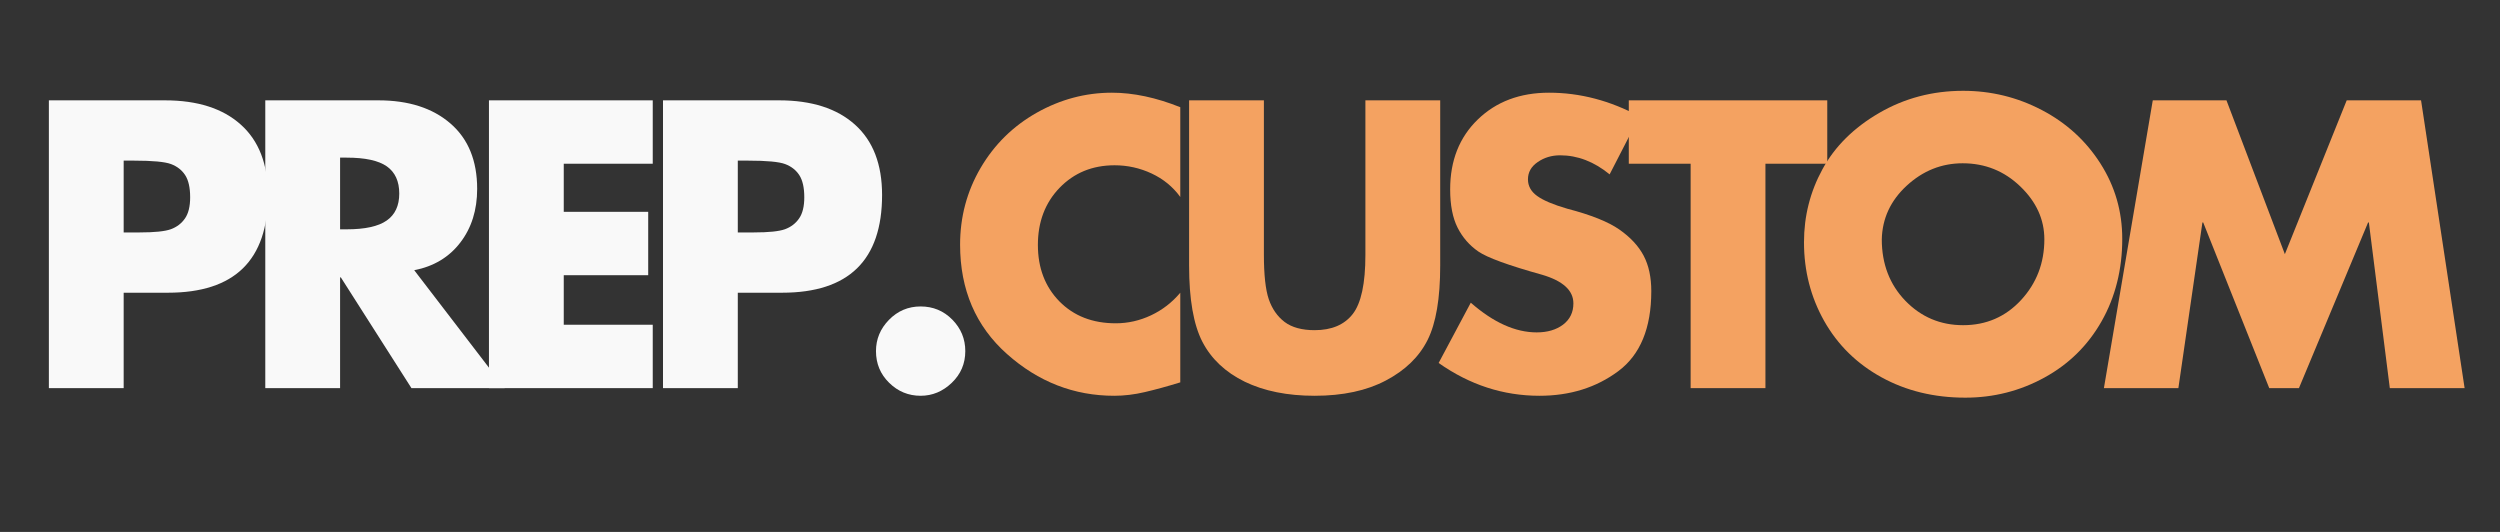 <?xml version="1.0" encoding="utf-8"?>
<svg xmlns="http://www.w3.org/2000/svg" height="100" preserveAspectRatio="xMidYMid meet" version="1.0" viewBox="0 0 352.5 75" width="470" zoomAndPan="magnify">
  <rect x="0" y="0" width="352.5" height="75" fill="#333333" stroke="none"/>
  <defs>
    <g/>
  </defs>
  <g fill="#f9f9f9" fill-opacity="1">
    <g transform="translate(3.453, 54.726)">
      <g>
        <path d="M 19.797 -40.578 C 24.391 -40.578 27.957 -39.438 30.5 -37.156 C 33.051 -34.875 34.328 -31.566 34.328 -27.234 C 34.328 -18.047 29.629 -13.453 20.234 -13.453 L 13.984 -13.453 L 13.984 0 L 3.438 0 L 3.438 -40.578 Z M 13.984 -21.953 L 16.25 -21.953 C 18.332 -21.953 19.797 -22.102 20.641 -22.406 C 21.484 -22.719 22.145 -23.223 22.625 -23.922 C 23.113 -24.617 23.359 -25.613 23.359 -26.906 C 23.359 -28.27 23.125 -29.312 22.656 -30.031 C 22.188 -30.75 21.52 -31.27 20.656 -31.594 C 19.801 -31.914 18.062 -32.078 15.438 -32.078 L 13.984 -32.078 Z M 13.984 -21.953"/>
      </g>
    </g>
  </g>
  <g fill="#f9f9f9" fill-opacity="1">
    <g transform="translate(33.968, 54.726)">
      <g>
        <path d="M 19.375 -40.578 C 23.645 -40.578 27.035 -39.488 29.547 -37.312 C 32.055 -35.145 33.312 -32.07 33.312 -28.094 C 33.312 -25.113 32.52 -22.594 30.938 -20.531 C 29.363 -18.469 27.195 -17.164 24.438 -16.625 L 37.188 0 L 24.047 0 L 14.094 -15.609 L 13.984 -15.609 L 13.984 0 L 3.438 0 L 3.438 -40.578 Z M 13.984 -22.391 L 14.906 -22.391 C 17.488 -22.391 19.367 -22.801 20.547 -23.625 C 21.734 -24.445 22.328 -25.719 22.328 -27.438 C 22.328 -29.164 21.742 -30.441 20.578 -31.266 C 19.41 -32.086 17.52 -32.5 14.906 -32.5 L 13.984 -32.5 Z M 13.984 -22.391"/>
      </g>
    </g>
  </g>
  <g fill="#f9f9f9" fill-opacity="1">
    <g transform="translate(65.505, 54.726)">
      <g>
        <path d="M 26.531 -40.578 L 26.531 -31.641 L 13.984 -31.641 L 13.984 -24.859 L 25.891 -24.859 L 25.891 -15.922 L 13.984 -15.922 L 13.984 -8.938 L 26.531 -8.938 L 26.531 0 L 3.438 0 L 3.438 -40.578 Z M 26.531 -40.578"/>
      </g>
    </g>
  </g>
  <g fill="#f9f9f9" fill-opacity="1">
    <g transform="translate(90.045, 54.726)">
      <g>
        <path d="M 19.797 -40.578 C 24.391 -40.578 27.957 -39.438 30.5 -37.156 C 33.051 -34.875 34.328 -31.566 34.328 -27.234 C 34.328 -18.047 29.629 -13.453 20.234 -13.453 L 13.984 -13.453 L 13.984 0 L 3.438 0 L 3.438 -40.578 Z M 13.984 -21.953 L 16.25 -21.953 C 18.332 -21.953 19.797 -22.102 20.641 -22.406 C 21.484 -22.719 22.145 -23.223 22.625 -23.922 C 23.113 -24.617 23.359 -25.613 23.359 -26.906 C 23.359 -28.27 23.125 -29.312 22.656 -30.031 C 22.188 -30.75 21.52 -31.27 20.656 -31.594 C 19.801 -31.914 18.062 -32.078 15.438 -32.078 L 13.984 -32.078 Z M 13.984 -21.953"/>
      </g>
    </g>
  </g>
  <g fill="#f9f9f9" fill-opacity="1">
    <g transform="translate(120.56, 54.726)">
      <g>
        <path d="M 15.547 -5.219 C 15.547 -3.457 14.91 -1.969 13.641 -0.75 C 12.367 0.469 10.906 1.078 9.25 1.078 C 7.531 1.078 6.051 0.469 4.812 -0.75 C 3.57 -1.969 2.953 -3.457 2.953 -5.219 C 2.953 -6.906 3.562 -8.375 4.781 -9.625 C 6.008 -10.883 7.5 -11.516 9.25 -11.516 C 11.008 -11.516 12.5 -10.895 13.719 -9.656 C 14.938 -8.414 15.547 -6.938 15.547 -5.219 Z M 15.547 -5.219"/>
      </g>
    </g>
  </g>
  <g fill="#f4a261" fill-opacity="1">
    <g transform="translate(133.967, 54.726)">
      <g>
        <path d="M 32.453 -26.953 C 31.41 -28.391 30.062 -29.492 28.406 -30.266 C 26.758 -31.035 25.02 -31.422 23.188 -31.422 C 20.07 -31.422 17.488 -30.363 15.438 -28.25 C 13.395 -26.133 12.375 -23.445 12.375 -20.188 C 12.375 -16.957 13.383 -14.305 15.406 -12.234 C 17.438 -10.172 20.086 -9.141 23.359 -9.141 C 25.078 -9.141 26.734 -9.516 28.328 -10.266 C 29.93 -11.023 31.305 -12.086 32.453 -13.453 L 32.453 -0.812 C 30.586 -0.238 28.914 0.219 27.438 0.562 C 25.969 0.906 24.535 1.078 23.141 1.078 C 17.473 1.078 12.43 -0.883 8.016 -4.812 C 3.609 -8.738 1.406 -13.879 1.406 -20.234 C 1.406 -24.141 2.367 -27.742 4.297 -31.047 C 6.234 -34.348 8.867 -36.941 12.203 -38.828 C 15.547 -40.711 19.082 -41.656 22.812 -41.656 C 25.832 -41.656 29.047 -40.973 32.453 -39.609 Z M 32.453 -26.953"/>
      </g>
    </g>
  </g>
  <g fill="#f4a261" fill-opacity="1">
    <g transform="translate(164.428, 54.726)">
      <g>
        <path d="M 13.781 -40.578 L 13.781 -18.828 C 13.781 -15.992 14.008 -13.895 14.469 -12.531 C 14.938 -11.176 15.68 -10.109 16.703 -9.328 C 17.734 -8.555 19.145 -8.172 20.938 -8.172 C 23.332 -8.172 25.125 -8.93 26.312 -10.453 C 27.5 -11.984 28.094 -14.758 28.094 -18.781 L 28.094 -40.578 L 38.641 -40.578 L 38.641 -17.281 C 38.641 -12.645 38.047 -9.145 36.859 -6.781 C 35.672 -4.414 33.711 -2.516 30.984 -1.078 C 28.266 0.359 24.914 1.078 20.938 1.078 C 17.094 1.078 13.805 0.414 11.078 -0.906 C 8.359 -2.238 6.367 -4.113 5.109 -6.531 C 3.859 -8.957 3.234 -12.539 3.234 -17.281 L 3.234 -40.578 Z M 13.781 -40.578"/>
      </g>
    </g>
  </g>
  <g fill="#f4a261" fill-opacity="1">
    <g transform="translate(201.239, 54.726)">
      <g>
        <path d="M 17.172 -41.656 C 21.547 -41.656 25.797 -40.539 29.922 -38.312 L 25.719 -30.141 C 23.531 -31.93 21.203 -32.828 18.734 -32.828 C 17.547 -32.828 16.492 -32.508 15.578 -31.875 C 14.66 -31.25 14.203 -30.438 14.203 -29.438 C 14.203 -28.5 14.633 -27.719 15.5 -27.094 C 16.363 -26.469 17.781 -25.867 19.75 -25.297 C 23.082 -24.43 25.531 -23.453 27.094 -22.359 C 28.656 -21.266 29.797 -20.035 30.516 -18.672 C 31.234 -17.305 31.594 -15.641 31.594 -13.672 C 31.594 -8.461 30.039 -4.703 26.938 -2.391 C 23.832 -0.078 20.129 1.078 15.828 1.078 C 10.723 1.078 5.984 -0.461 1.609 -3.547 L 6.141 -12.047 C 9.328 -9.254 12.426 -7.859 15.438 -7.859 C 16.945 -7.859 18.188 -8.223 19.156 -8.953 C 20.125 -9.691 20.609 -10.691 20.609 -11.953 C 20.609 -13.773 19.141 -15.117 16.203 -15.984 C 11.461 -17.305 8.461 -18.398 7.203 -19.266 C 5.953 -20.129 4.977 -21.25 4.281 -22.625 C 3.582 -24.008 3.234 -25.812 3.234 -28.031 C 3.234 -32.082 4.531 -35.363 7.125 -37.875 C 9.727 -40.395 13.078 -41.656 17.172 -41.656 Z M 17.172 -41.656"/>
      </g>
    </g>
  </g>
  <g fill="#f4a261" fill-opacity="1">
    <g transform="translate(229.332, 54.726)">
      <g>
        <path d="M 28.312 -40.578 L 28.312 -31.641 L 19.594 -31.641 L 19.594 0 L 9.047 0 L 9.047 -31.641 L 0.328 -31.641 L 0.328 -40.578 Z M 28.312 -40.578"/>
      </g>
    </g>
  </g>
  <g fill="#f4a261" fill-opacity="1">
    <g transform="translate(252.957, 54.726)">
      <g>
        <path d="M 46.281 -21.047 C 46.281 -16.734 45.312 -12.863 43.375 -9.438 C 41.438 -6.02 38.742 -3.367 35.297 -1.484 C 31.859 0.398 28.145 1.344 24.156 1.344 C 19.75 1.344 15.805 0.383 12.328 -1.531 C 8.848 -3.445 6.156 -6.094 4.25 -9.469 C 2.352 -12.844 1.406 -16.539 1.406 -20.562 C 1.406 -24.25 2.273 -27.688 4.016 -30.875 C 5.754 -34.07 8.414 -36.711 12 -38.797 C 15.582 -40.879 19.531 -41.922 23.844 -41.922 C 27.789 -41.922 31.492 -41.016 34.953 -39.203 C 38.41 -37.391 41.16 -34.879 43.203 -31.672 C 45.254 -28.461 46.281 -24.922 46.281 -21.047 Z M 23.844 -8.875 C 27.102 -8.875 29.828 -10.055 32.016 -12.422 C 34.203 -14.797 35.297 -17.648 35.297 -20.984 C 35.297 -23.785 34.164 -26.27 31.906 -28.438 C 29.645 -30.613 26.938 -31.703 23.781 -31.703 C 20.801 -31.703 18.172 -30.648 15.891 -28.547 C 13.617 -26.453 12.445 -23.93 12.375 -20.984 C 12.375 -17.504 13.484 -14.613 15.703 -12.312 C 17.93 -10.02 20.645 -8.875 23.844 -8.875 Z M 23.844 -8.875"/>
      </g>
    </g>
  </g>
  <g fill="#f4a261" fill-opacity="1">
    <g transform="translate(295.635, 54.726)">
      <g>
        <path d="M 18.297 -40.578 L 26.531 -18.891 L 35.25 -40.578 L 45.734 -40.578 L 51.875 0 L 41.328 0 L 38.375 -23.359 L 38.266 -23.359 L 28.516 0 L 24.328 0 L 15.016 -23.359 L 14.906 -23.359 L 11.516 0 L 1.016 0 L 7.906 -40.578 Z M 18.297 -40.578"/>
      </g>
    </g>
  </g>
</svg>